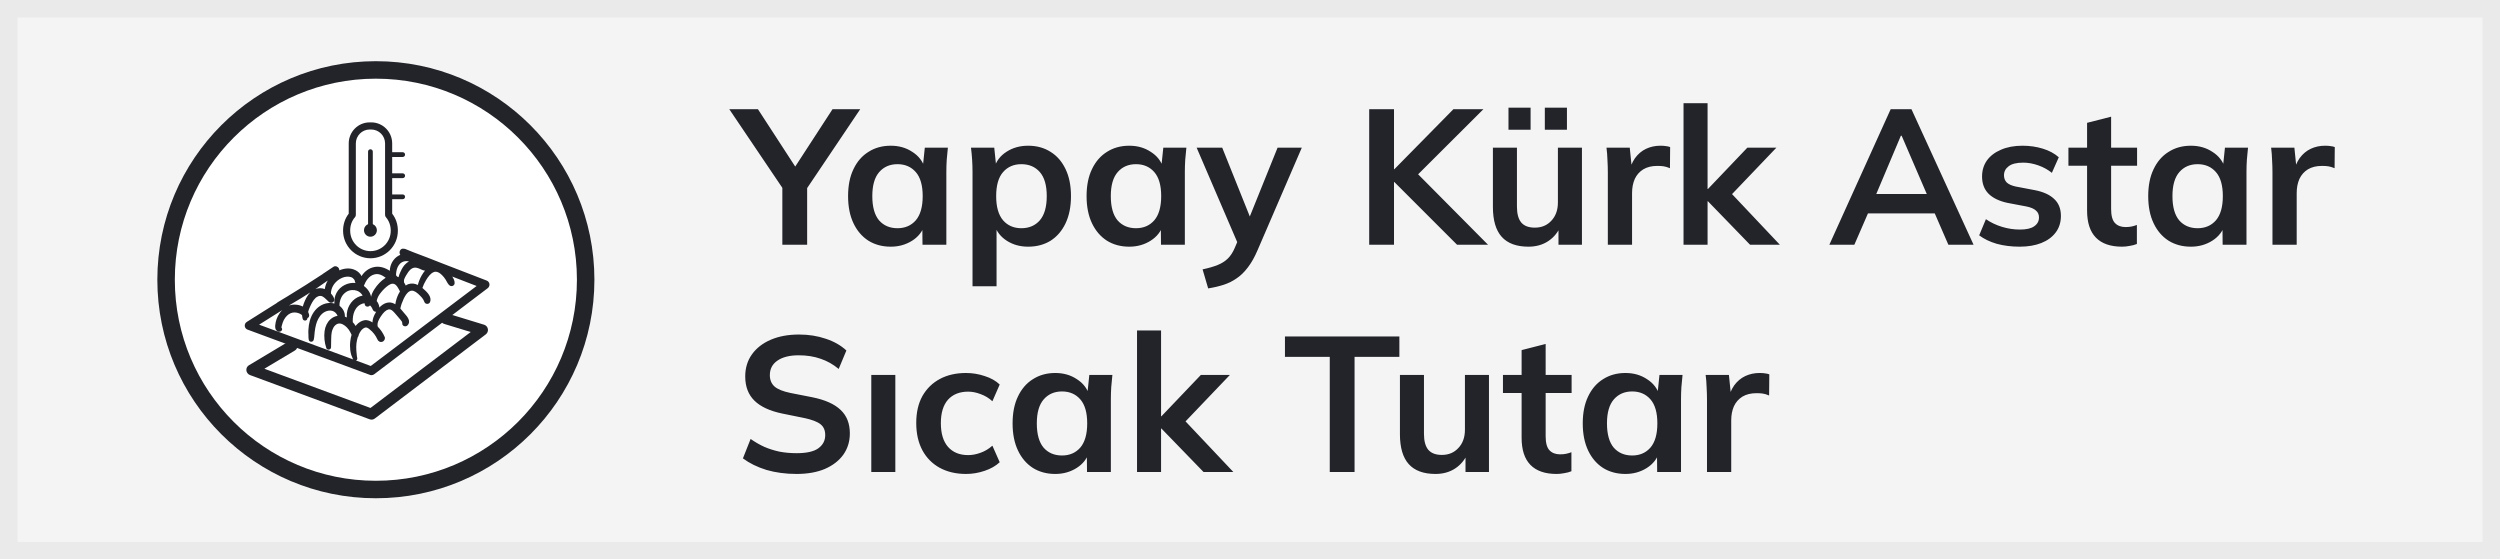 <svg width="143" height="32" viewBox="0 0 143 32" fill="none" xmlns="http://www.w3.org/2000/svg">
<rect x="0" y="0" width="143" height="32" fill="#808080" stroke="none"/>
<rect x="0.5" y="0.5" width="142" height="31" fill="#F4F4F5"/>
<rect x="0.5" y="0.5" width="142" height="31" stroke="#EAEAEA"/>
<circle cx="21.5" cy="16" r="12" fill="white" stroke="#22242A"/>
<g clip-path="url(#clip0_44_11530)">
<path d="M21.191 14.773C20.326 14.773 19.624 14.068 19.624 13.199C19.622 12.837 19.735 12.494 19.947 12.222V8.203C19.947 7.539 20.484 7 21.145 7H21.235C21.896 7 22.433 7.539 22.433 8.203V12.222C22.647 12.494 22.758 12.829 22.758 13.199C22.758 14.068 22.056 14.773 21.191 14.773ZM21.145 7.408C20.709 7.408 20.354 7.765 20.354 8.203V12.296C20.354 12.345 20.335 12.393 20.302 12.429C20.12 12.636 20.028 12.9 20.031 13.197C20.031 13.842 20.551 14.365 21.191 14.365C21.831 14.365 22.351 13.842 22.351 13.199C22.351 12.903 22.256 12.636 22.078 12.429C22.045 12.391 22.026 12.345 22.026 12.296V8.203C22.026 7.765 21.671 7.408 21.235 7.408H21.145Z" fill="#22242A"/>
<path d="M23.034 11.394H22.305C22.229 11.394 22.17 11.334 22.17 11.258C22.17 11.182 22.229 11.122 22.305 11.122H23.034C23.11 11.122 23.17 11.182 23.17 11.258C23.17 11.334 23.11 11.394 23.034 11.394Z" fill="#22242A"/>
<path d="M23.034 10.188H22.305C22.229 10.188 22.17 10.128 22.17 10.052C22.17 9.976 22.229 9.916 22.305 9.916H23.034C23.11 9.916 23.17 9.976 23.17 10.052C23.17 10.128 23.11 10.188 23.034 10.188Z" fill="#22242A"/>
<path d="M23.034 8.979H22.305C22.229 8.979 22.17 8.919 22.17 8.843C22.17 8.767 22.229 8.707 22.305 8.707H23.034C23.11 8.707 23.17 8.767 23.17 8.843C23.17 8.919 23.11 8.979 23.034 8.979Z" fill="#22242A"/>
<path d="M21.188 13.131C21.113 13.131 21.053 13.071 21.053 12.995V8.674C21.053 8.598 21.113 8.538 21.188 8.538C21.264 8.538 21.324 8.598 21.324 8.674V12.995C21.324 13.071 21.264 13.131 21.188 13.131Z" fill="#22242A"/>
<path d="M21.422 13.17C21.422 13.3 21.319 13.404 21.188 13.404C21.058 13.404 20.955 13.3 20.955 13.17C20.955 13.039 21.061 12.935 21.188 12.935C21.319 12.935 21.422 13.039 21.422 13.17Z" fill="#22242A"/>
<path d="M21.188 13.54C20.985 13.54 20.82 13.374 20.82 13.17C20.82 12.965 20.985 12.799 21.188 12.799C21.392 12.799 21.557 12.965 21.557 13.17C21.557 13.374 21.392 13.54 21.188 13.54ZM21.188 13.072C21.134 13.072 21.091 13.115 21.091 13.17C21.091 13.224 21.131 13.268 21.188 13.268C21.245 13.268 21.286 13.227 21.286 13.17C21.286 13.112 21.245 13.072 21.188 13.072Z" fill="#22242A"/>
<path d="M21.243 23.864C21.221 23.864 21.202 23.861 21.183 23.853L14.341 21.324C14.279 21.299 14.233 21.242 14.228 21.174C14.222 21.106 14.255 21.041 14.312 21.005L16.613 19.628C16.697 19.579 16.805 19.606 16.854 19.69C16.903 19.775 16.876 19.884 16.792 19.933L14.808 21.12L21.213 23.488L27.217 18.936L25.452 18.397C25.36 18.37 25.306 18.269 25.335 18.177C25.363 18.084 25.463 18.03 25.555 18.059L27.65 18.699C27.713 18.718 27.762 18.773 27.772 18.838C27.783 18.904 27.759 18.969 27.705 19.01L21.351 23.829C21.319 23.853 21.281 23.864 21.243 23.864Z" fill="#22242A"/>
<path d="M21.243 24C21.199 24 21.164 23.992 21.129 23.978L14.296 21.452C14.182 21.408 14.103 21.302 14.092 21.185C14.081 21.065 14.138 20.951 14.241 20.891L16.545 19.513C16.618 19.47 16.702 19.459 16.784 19.481C16.865 19.502 16.93 19.554 16.974 19.625C17.06 19.775 17.009 19.968 16.862 20.052L15.122 21.092L21.191 23.336L26.924 18.991L25.414 18.53C25.335 18.509 25.268 18.451 25.23 18.378C25.189 18.302 25.184 18.217 25.208 18.138C25.23 18.062 25.287 17.994 25.36 17.956C25.433 17.915 25.52 17.91 25.599 17.934L27.691 18.574C27.802 18.607 27.889 18.705 27.908 18.822C27.927 18.939 27.881 19.053 27.789 19.124L21.435 23.943C21.381 23.984 21.316 24.006 21.245 24.006L21.243 24ZM16.702 19.739C16.702 19.739 16.689 19.739 16.681 19.745L14.38 21.122C14.38 21.122 14.361 21.147 14.361 21.163C14.361 21.177 14.374 21.19 14.388 21.196L21.24 23.728C21.24 23.728 21.259 23.728 21.267 23.72L27.62 18.901C27.637 18.887 27.637 18.871 27.637 18.86C27.637 18.846 27.623 18.833 27.61 18.83L25.514 18.19C25.514 18.19 25.49 18.19 25.485 18.19C25.479 18.19 25.468 18.201 25.466 18.212C25.46 18.228 25.466 18.239 25.466 18.244C25.466 18.25 25.477 18.261 25.487 18.264L27.507 18.882L21.232 23.641L14.493 21.149L16.721 19.815C16.74 19.805 16.748 19.777 16.735 19.758C16.73 19.747 16.719 19.742 16.711 19.742C16.711 19.742 16.705 19.742 16.7 19.742L16.702 19.739Z" fill="#22242A"/>
<path d="M27.816 16.112L25.173 15.091C24.655 14.884 24.135 14.686 23.612 14.49C23.46 14.43 23.311 14.364 23.156 14.305C23.137 14.296 23.124 14.305 23.11 14.305C23.11 14.305 23.105 14.305 23.102 14.305C22.918 14.236 22.839 14.531 23.021 14.599C23.029 14.599 23.034 14.604 23.042 14.607C23.021 14.612 22.996 14.618 22.975 14.623C22.644 14.735 22.424 15.029 22.37 15.369C22.357 15.454 22.357 15.538 22.365 15.625C22.289 15.568 22.208 15.522 22.156 15.492C21.931 15.361 21.679 15.296 21.422 15.345C21.075 15.41 20.787 15.669 20.652 15.99C20.652 15.897 20.611 15.805 20.554 15.729C20.465 15.611 20.345 15.53 20.207 15.481C19.925 15.377 19.603 15.443 19.343 15.573C18.941 15.775 18.662 16.2 18.635 16.646C18.616 16.635 18.597 16.622 18.575 16.613C18.323 16.507 18.055 16.564 17.849 16.736C17.648 16.905 17.532 17.152 17.44 17.392C17.407 17.476 17.383 17.564 17.364 17.653C17.331 17.632 17.302 17.61 17.266 17.593C17.079 17.504 16.873 17.482 16.67 17.52C16.231 17.602 15.916 18.021 15.835 18.446C15.813 18.555 15.778 18.707 15.835 18.811C15.881 18.898 15.998 18.936 16.06 18.846C16.079 18.821 16.06 18.789 16.036 18.778C16.036 18.772 16.033 18.764 16.033 18.762C16.03 18.745 16.025 18.726 16.027 18.71C16.03 18.661 16.047 18.606 16.06 18.56C16.087 18.457 16.122 18.356 16.171 18.261C16.263 18.086 16.407 17.926 16.589 17.847C16.74 17.781 16.911 17.781 17.068 17.83C17.142 17.855 17.22 17.89 17.282 17.939C17.299 17.953 17.31 17.966 17.326 17.977C17.329 17.977 17.334 17.983 17.337 17.986C17.342 18.062 17.353 18.138 17.375 18.214C17.396 18.288 17.516 18.271 17.51 18.192C17.508 18.173 17.51 18.152 17.51 18.133C17.562 18.138 17.616 18.097 17.613 18.043C17.61 17.996 17.597 17.95 17.575 17.907C17.559 17.871 17.57 17.896 17.559 17.855C17.556 17.847 17.551 17.841 17.548 17.833C17.575 17.73 17.613 17.629 17.657 17.531C17.743 17.338 17.838 17.131 17.998 16.986C18.125 16.872 18.304 16.807 18.467 16.886C18.548 16.927 18.616 16.986 18.681 17.049C18.714 17.082 18.746 17.114 18.784 17.147C18.828 17.185 18.857 17.231 18.92 17.245C18.971 17.253 19.034 17.229 19.042 17.172C19.066 17.046 18.95 16.907 18.871 16.82C18.868 16.82 18.863 16.815 18.86 16.812C18.849 16.436 19.077 16.093 19.391 15.9C19.559 15.797 19.765 15.731 19.966 15.753C20.055 15.761 20.148 15.791 20.221 15.848C20.256 15.876 20.288 15.911 20.313 15.946C20.324 15.963 20.335 15.979 20.343 15.995C20.356 16.023 20.356 16.058 20.364 16.02C20.335 16.167 20.516 16.257 20.608 16.153C20.603 16.183 20.595 16.21 20.589 16.24C20.578 16.262 20.57 16.284 20.565 16.308C20.554 16.308 20.546 16.297 20.535 16.295C20.077 16.137 19.535 16.349 19.307 16.779C19.196 16.989 19.169 17.226 19.21 17.457C18.922 17.34 18.592 17.395 18.334 17.564C18.055 17.746 17.881 18.037 17.789 18.353C17.741 18.522 17.716 18.702 17.708 18.879C17.703 18.971 17.705 19.066 17.711 19.159C17.713 19.249 17.711 19.339 17.73 19.426C17.749 19.505 17.863 19.494 17.881 19.426C17.919 19.284 17.914 19.124 17.936 18.977C17.957 18.83 17.979 18.683 18.02 18.538C18.087 18.296 18.209 18.048 18.405 17.885C18.581 17.738 18.836 17.653 19.058 17.732C19.237 17.798 19.351 17.953 19.405 18.13C19.234 18.141 19.074 18.209 18.941 18.329C18.76 18.492 18.662 18.726 18.632 18.963C18.594 19.276 18.63 19.592 18.727 19.889C18.752 19.968 18.866 19.949 18.868 19.867C18.874 19.712 18.876 19.559 18.876 19.404C18.876 19.265 18.884 19.126 18.912 18.99C18.958 18.781 19.066 18.557 19.277 18.47C19.497 18.38 19.725 18.525 19.879 18.677C19.96 18.759 20.031 18.854 20.085 18.957C20.11 19.004 20.137 19.05 20.156 19.096C20.164 19.118 20.172 19.137 20.18 19.156C20.145 19.273 20.118 19.393 20.104 19.513C20.082 19.687 20.08 19.861 20.104 20.036C20.115 20.125 20.134 20.215 20.161 20.302C20.186 20.384 20.226 20.455 20.256 20.531C20.283 20.605 20.394 20.572 20.372 20.496C20.354 20.43 20.348 20.343 20.34 20.275C20.332 20.207 20.326 20.136 20.321 20.066C20.31 19.924 20.31 19.782 20.326 19.641C20.343 19.513 20.367 19.382 20.41 19.254C20.419 19.246 20.427 19.241 20.432 19.233C20.448 19.205 20.454 19.175 20.457 19.143C20.494 19.055 20.535 18.971 20.592 18.895C20.66 18.805 20.752 18.723 20.86 18.685C20.991 18.639 21.099 18.718 21.197 18.8C21.394 18.957 21.552 19.162 21.655 19.396C21.687 19.472 21.76 19.524 21.844 19.499C21.915 19.478 21.98 19.385 21.947 19.309C21.852 19.091 21.72 18.898 21.554 18.732C21.481 18.495 21.6 18.274 21.728 18.078C21.836 17.912 21.993 17.711 22.191 17.651C22.411 17.585 22.568 17.792 22.695 17.939C22.779 18.037 22.861 18.133 22.945 18.231C23.013 18.309 23.094 18.402 23.083 18.514C23.072 18.606 23.202 18.639 23.259 18.582C23.465 18.369 23.197 18.111 23.059 17.95C22.985 17.866 22.912 17.77 22.831 17.683C22.872 17.471 22.945 17.267 23.037 17.073C23.124 16.894 23.243 16.684 23.433 16.6C23.631 16.513 23.823 16.638 23.967 16.766C24.045 16.837 24.124 16.916 24.194 16.997C24.227 17.035 24.251 17.079 24.278 17.12C24.311 17.172 24.322 17.223 24.352 17.275C24.387 17.34 24.506 17.346 24.539 17.27C24.652 16.994 24.341 16.725 24.159 16.564C24.137 16.545 24.113 16.526 24.089 16.507C24.143 16.328 24.221 16.159 24.319 15.998C24.43 15.818 24.574 15.609 24.772 15.519C24.98 15.424 25.186 15.546 25.335 15.696C25.417 15.777 25.487 15.867 25.55 15.963C25.615 16.063 25.661 16.197 25.756 16.279C25.829 16.344 25.937 16.292 25.94 16.197C25.945 16.055 25.842 15.905 25.764 15.794C25.737 15.756 25.707 15.718 25.677 15.68L27.404 16.346L21.221 21.018L14.653 18.582L16.645 17.327C17.464 16.853 18.256 16.336 19.015 15.769C19.023 15.761 19.028 15.753 19.036 15.745C19.112 15.69 19.188 15.633 19.261 15.579C19.294 15.554 19.321 15.53 19.332 15.489C19.343 15.454 19.337 15.405 19.315 15.372C19.272 15.306 19.18 15.271 19.109 15.317C18.909 15.451 18.706 15.584 18.505 15.72C18.5 15.726 18.494 15.731 18.489 15.737C17.819 16.178 17.142 16.605 16.456 17.022H16.453L16.434 17.033C16.261 17.139 16.087 17.248 15.911 17.351C15.895 17.359 15.887 17.373 15.876 17.384L14.152 18.47C14.095 18.506 14.062 18.574 14.068 18.642C14.076 18.71 14.119 18.77 14.184 18.791L21.186 21.381C21.205 21.389 21.226 21.392 21.248 21.392C21.286 21.392 21.324 21.378 21.357 21.356L27.859 16.425C27.911 16.385 27.938 16.322 27.93 16.257C27.919 16.191 27.875 16.137 27.816 16.112ZM21.416 15.628C21.59 15.587 21.76 15.628 21.912 15.715C21.993 15.761 22.069 15.816 22.142 15.876C22.156 15.886 22.167 15.897 22.18 15.908C22.145 15.925 22.107 15.941 22.072 15.965C21.828 16.123 21.619 16.349 21.465 16.592C21.37 16.739 21.289 16.91 21.275 17.084C21.237 17.063 21.199 17.044 21.161 17.03C21.123 16.768 20.95 16.532 20.722 16.387C20.847 16.052 21.039 15.715 21.416 15.628ZM19.931 17.792C19.89 17.956 19.893 18.124 19.914 18.293C19.833 18.239 19.749 18.19 19.657 18.16C19.689 17.907 19.557 17.672 19.351 17.531C19.353 17.525 19.356 17.52 19.356 17.512C19.323 17.044 19.641 16.556 20.134 16.529C20.356 16.515 20.568 16.594 20.717 16.763C20.771 16.826 20.812 16.899 20.844 16.976H20.825C20.375 17.008 20.034 17.37 19.931 17.792ZM22.847 16.869C22.744 17.082 22.687 17.305 22.663 17.536C22.62 17.501 22.573 17.468 22.525 17.441C22.069 17.201 21.657 17.667 21.478 18.043C21.397 18.214 21.351 18.405 21.381 18.59C21.359 18.571 21.337 18.552 21.313 18.535C21.172 18.435 21.023 18.359 20.844 18.391C20.69 18.421 20.551 18.514 20.446 18.631C20.405 18.677 20.37 18.729 20.337 18.783C20.302 18.71 20.259 18.639 20.21 18.574C20.18 18.535 20.145 18.497 20.11 18.462C20.08 18.046 20.188 17.588 20.57 17.365C20.676 17.302 20.798 17.275 20.917 17.289C20.917 17.319 20.925 17.349 20.925 17.378C20.925 17.501 21.085 17.501 21.123 17.4C21.129 17.389 21.129 17.378 21.131 17.365C21.188 17.4 21.24 17.441 21.281 17.495C21.302 17.525 21.329 17.564 21.346 17.596C21.375 17.662 21.381 17.713 21.446 17.754C21.487 17.781 21.552 17.768 21.584 17.732C21.663 17.645 21.622 17.52 21.584 17.419C21.562 17.359 21.522 17.302 21.476 17.253C21.492 17.068 21.581 16.894 21.693 16.75C21.831 16.57 21.996 16.396 22.186 16.268C22.346 16.159 22.525 16.115 22.682 16.254C22.763 16.328 22.817 16.417 22.869 16.513C22.896 16.564 22.923 16.627 22.956 16.681C22.918 16.741 22.88 16.804 22.847 16.869ZM22.956 15.598C22.91 15.696 22.863 15.805 22.85 15.914C22.85 15.933 22.85 15.954 22.845 15.976C22.782 15.93 22.717 15.897 22.649 15.876C22.649 15.865 22.649 15.854 22.641 15.843C22.628 15.818 22.601 15.797 22.579 15.777C22.579 15.731 22.584 15.685 22.587 15.639C22.593 15.554 22.611 15.47 22.633 15.388C22.655 15.309 22.687 15.233 22.733 15.162C22.752 15.132 22.771 15.108 22.796 15.078C22.812 15.059 22.828 15.042 22.845 15.026C22.853 15.018 22.861 15.01 22.869 15.004C22.883 14.993 22.885 14.991 22.877 14.999C22.999 14.904 23.129 14.868 23.276 14.874C23.341 14.874 23.403 14.884 23.479 14.912C23.468 14.906 23.471 14.912 23.487 14.912C23.495 14.917 23.506 14.92 23.514 14.925C23.53 14.934 23.549 14.944 23.563 14.955C23.454 14.988 23.357 15.045 23.267 15.124C23.126 15.249 23.032 15.421 22.956 15.595V15.598ZM24.167 15.807C24.062 15.995 23.988 16.2 23.937 16.409C23.772 16.308 23.584 16.254 23.389 16.319C23.305 16.346 23.235 16.393 23.167 16.447C23.151 16.396 23.129 16.341 23.108 16.295C23.086 16.254 23.061 16.216 23.034 16.178C23.034 16.172 23.034 16.17 23.034 16.164C23.034 16.118 23.023 16.077 23.029 16.031C23.034 15.987 23.051 15.946 23.067 15.905C23.097 15.832 23.143 15.758 23.183 15.69C23.254 15.568 23.338 15.443 23.449 15.353C23.563 15.26 23.701 15.225 23.845 15.258C23.931 15.277 24.01 15.312 24.089 15.35C24.181 15.394 24.303 15.445 24.403 15.399C24.438 15.383 24.474 15.35 24.468 15.306C24.463 15.247 24.436 15.195 24.395 15.149C24.493 15.187 24.587 15.228 24.682 15.266C24.452 15.372 24.289 15.59 24.165 15.807H24.167Z" fill="#22242A"/>
<path d="M21.248 21.46C21.213 21.46 21.186 21.454 21.159 21.443L14.16 18.854C14.076 18.827 14.011 18.745 14 18.65C13.992 18.552 14.038 18.462 14.117 18.413L15.841 17.327C15.841 17.327 15.857 17.302 15.881 17.291C16.003 17.221 16.125 17.144 16.25 17.068L16.439 16.954C17.136 16.529 17.814 16.102 18.453 15.68L18.47 15.663C18.616 15.562 18.768 15.464 18.914 15.367L19.074 15.26C19.183 15.19 19.313 15.244 19.375 15.334C19.399 15.369 19.41 15.418 19.408 15.464C19.695 15.342 19.993 15.323 20.234 15.413C20.389 15.467 20.516 15.56 20.611 15.682C20.638 15.718 20.66 15.756 20.679 15.794C20.847 15.522 21.115 15.328 21.413 15.274C21.665 15.225 21.936 15.279 22.194 15.429C22.224 15.445 22.259 15.467 22.297 15.489C22.297 15.443 22.302 15.396 22.308 15.353C22.365 14.999 22.587 14.705 22.896 14.577C22.85 14.512 22.845 14.427 22.869 14.356C22.91 14.248 23.01 14.198 23.116 14.231H23.124C23.14 14.231 23.162 14.231 23.186 14.242C23.267 14.275 23.351 14.307 23.433 14.343C23.5 14.37 23.571 14.4 23.639 14.427C24.249 14.656 24.745 14.847 25.2 15.029L27.843 16.05C27.924 16.083 27.984 16.156 27.997 16.246C28.008 16.336 27.973 16.423 27.902 16.48L21.4 21.411C21.351 21.443 21.299 21.46 21.251 21.46H21.248ZM16.472 17.09L16.32 17.183C16.196 17.259 16.071 17.335 15.946 17.409L15.925 17.43L14.19 18.527C14.155 18.549 14.133 18.593 14.138 18.636C14.144 18.677 14.171 18.715 14.209 18.726L21.213 21.315C21.243 21.326 21.283 21.324 21.324 21.299L27.824 16.371C27.856 16.347 27.873 16.306 27.867 16.265C27.862 16.227 27.835 16.192 27.797 16.175L25.154 15.154C24.699 14.972 24.203 14.781 23.593 14.552C23.522 14.525 23.452 14.495 23.384 14.468C23.303 14.435 23.221 14.4 23.137 14.367C23.129 14.367 23.121 14.367 23.116 14.367L23.083 14.362C23.032 14.343 23.007 14.373 22.996 14.403C22.983 14.441 22.985 14.503 23.048 14.528L23.251 14.604L22.994 14.683C22.706 14.781 22.492 15.045 22.441 15.375C22.43 15.448 22.427 15.524 22.435 15.614L22.449 15.767L22.327 15.674C22.256 15.622 22.18 15.579 22.132 15.549C21.893 15.41 21.66 15.364 21.438 15.407C21.126 15.464 20.85 15.699 20.717 16.012L20.695 16.064L20.676 16.162C20.673 16.178 20.671 16.194 20.665 16.208C20.663 16.221 20.66 16.235 20.657 16.249L20.652 16.268C20.644 16.287 20.635 16.303 20.633 16.319L20.616 16.39L20.516 16.358C20.082 16.208 19.578 16.407 19.367 16.809C19.267 16.997 19.237 17.215 19.277 17.444L19.288 17.509V17.504C19.269 17.245 19.364 16.959 19.543 16.755C19.698 16.578 19.906 16.475 20.131 16.464C20.383 16.45 20.608 16.54 20.768 16.72C20.823 16.782 20.869 16.858 20.907 16.951L20.947 17.046H20.825C20.375 17.079 20.082 17.455 19.996 17.811C19.96 17.95 19.958 18.1 19.982 18.288L20.001 18.438L19.877 18.353C19.814 18.31 19.727 18.258 19.635 18.228L19.581 18.212L19.589 18.154C19.616 17.942 19.511 17.727 19.313 17.591L19.264 17.558V17.553L19.185 17.52C18.93 17.417 18.627 17.455 18.372 17.621C18.069 17.82 17.922 18.138 17.854 18.372C17.811 18.522 17.784 18.694 17.776 18.881C17.77 18.96 17.773 19.047 17.776 19.154V19.211C17.776 19.282 17.779 19.347 17.792 19.41L17.811 19.404C17.833 19.323 17.838 19.235 17.846 19.143C17.852 19.083 17.854 19.023 17.863 18.963C17.884 18.816 17.906 18.664 17.949 18.517C18.006 18.31 18.125 18.024 18.356 17.831C18.527 17.689 18.806 17.569 19.074 17.667C19.259 17.735 19.397 17.89 19.465 18.108L19.489 18.19L19.402 18.195C19.248 18.206 19.101 18.269 18.979 18.378C18.825 18.517 18.722 18.726 18.692 18.968C18.657 19.263 18.689 19.573 18.784 19.864C18.798 19.706 18.8 19.557 18.8 19.401C18.8 19.235 18.811 19.099 18.838 18.974C18.874 18.808 18.977 18.517 19.245 18.405C19.521 18.291 19.787 18.495 19.92 18.625C20.007 18.713 20.08 18.813 20.139 18.922L20.158 18.958C20.177 18.993 20.199 19.031 20.213 19.069C20.221 19.091 20.229 19.11 20.237 19.126L20.248 19.148L20.242 19.173C20.204 19.298 20.18 19.41 20.169 19.518C20.148 19.693 20.148 19.864 20.166 20.025C20.177 20.112 20.196 20.196 20.221 20.281C20.234 20.33 20.256 20.371 20.275 20.414C20.28 20.428 20.288 20.442 20.294 20.458C20.283 20.417 20.278 20.373 20.272 20.333L20.267 20.284C20.259 20.215 20.253 20.142 20.248 20.071C20.237 19.913 20.237 19.772 20.253 19.633C20.272 19.475 20.302 19.35 20.34 19.233L20.356 19.208L20.372 19.195C20.372 19.195 20.381 19.17 20.383 19.14L20.389 19.118C20.427 19.031 20.47 18.941 20.532 18.857C20.592 18.778 20.692 18.672 20.833 18.623C21.009 18.56 21.15 18.677 21.235 18.748C21.438 18.911 21.603 19.126 21.712 19.369C21.728 19.41 21.766 19.45 21.82 19.434C21.842 19.429 21.863 19.407 21.877 19.38C21.882 19.369 21.888 19.35 21.88 19.333C21.79 19.126 21.663 18.939 21.5 18.778L21.484 18.751C21.405 18.495 21.524 18.258 21.665 18.04C21.771 17.877 21.939 17.654 22.167 17.585C22.414 17.512 22.587 17.716 22.714 17.863L22.991 18.184C23.067 18.274 23.159 18.38 23.145 18.519C23.145 18.525 23.145 18.53 23.156 18.536C23.172 18.544 23.197 18.541 23.208 18.533C23.341 18.397 23.213 18.231 23.045 18.04L23.005 17.994C22.977 17.961 22.948 17.926 22.918 17.893C22.872 17.839 22.826 17.784 22.777 17.73L22.752 17.705L22.758 17.673C22.796 17.471 22.866 17.259 22.969 17.046C23.064 16.848 23.192 16.633 23.398 16.54C23.671 16.42 23.921 16.643 24.005 16.717C24.089 16.793 24.17 16.875 24.238 16.954C24.265 16.984 24.284 17.016 24.305 17.049L24.327 17.082C24.349 17.114 24.36 17.147 24.373 17.177C24.381 17.199 24.39 17.221 24.403 17.24C24.409 17.248 24.425 17.256 24.441 17.256C24.447 17.256 24.463 17.256 24.468 17.242C24.56 17.016 24.281 16.771 24.116 16.622C24.089 16.597 24.067 16.581 24.048 16.564L24.013 16.535L24.018 16.483C24.072 16.303 24.151 16.132 24.257 15.957C24.384 15.75 24.53 15.546 24.739 15.451C24.94 15.358 25.165 15.426 25.379 15.642C25.46 15.723 25.533 15.813 25.601 15.919C25.623 15.955 25.645 15.99 25.663 16.028C25.701 16.099 25.739 16.172 25.794 16.219C25.813 16.235 25.829 16.232 25.84 16.23C25.845 16.23 25.864 16.216 25.867 16.189C25.872 16.066 25.769 15.922 25.704 15.827C25.68 15.791 25.65 15.753 25.62 15.718L25.468 15.524L25.696 15.611L27.537 16.322L21.226 21.089L21.191 21.076L14.502 18.598L16.61 17.27C17.442 16.788 18.239 16.265 18.974 15.715C18.977 15.71 18.982 15.704 18.987 15.696C19.058 15.644 19.12 15.598 19.183 15.552L19.221 15.524C19.25 15.503 19.261 15.489 19.267 15.473C19.272 15.454 19.267 15.426 19.259 15.41C19.234 15.375 19.183 15.35 19.145 15.375L18.985 15.481C18.836 15.579 18.689 15.677 18.54 15.778L18.524 15.794C17.879 16.219 17.193 16.652 16.488 17.079L16.469 17.09H16.472ZM20.364 20.621L21.207 20.934L27.263 16.358L25.867 15.819C25.937 15.922 26.011 16.058 26.005 16.192C26.005 16.262 25.962 16.325 25.897 16.352C25.832 16.379 25.761 16.368 25.707 16.319C25.634 16.257 25.588 16.172 25.544 16.091C25.525 16.055 25.509 16.023 25.487 15.99C25.425 15.892 25.357 15.81 25.281 15.734C25.162 15.614 24.978 15.486 24.793 15.571C24.62 15.65 24.487 15.835 24.371 16.023C24.281 16.172 24.211 16.319 24.162 16.472C24.175 16.483 24.186 16.494 24.197 16.502C24.4 16.681 24.726 16.967 24.596 17.283C24.571 17.34 24.517 17.378 24.449 17.381C24.379 17.387 24.316 17.351 24.287 17.297C24.273 17.272 24.262 17.245 24.251 17.218C24.241 17.193 24.232 17.169 24.216 17.144L24.194 17.109C24.178 17.082 24.159 17.055 24.137 17.03C24.072 16.954 23.997 16.878 23.915 16.804C23.734 16.641 23.584 16.592 23.454 16.649C23.286 16.722 23.178 16.913 23.091 17.09C23.002 17.28 22.934 17.468 22.899 17.648C22.942 17.694 22.98 17.743 23.021 17.792C23.048 17.825 23.078 17.86 23.105 17.893L23.145 17.939C23.292 18.103 23.536 18.38 23.303 18.617C23.251 18.669 23.164 18.68 23.097 18.647C23.037 18.617 23.002 18.557 23.01 18.495C23.018 18.416 22.953 18.34 22.891 18.269L22.611 17.942C22.498 17.809 22.367 17.659 22.205 17.705C22.067 17.746 21.928 17.877 21.779 18.105C21.668 18.277 21.554 18.479 21.608 18.685C21.777 18.857 21.909 19.053 22.004 19.271C22.026 19.32 22.023 19.374 21.999 19.426C21.972 19.486 21.918 19.535 21.858 19.554C21.747 19.587 21.636 19.527 21.587 19.412C21.489 19.189 21.337 18.993 21.148 18.843C21.042 18.753 20.963 18.71 20.877 18.74C20.793 18.77 20.709 18.835 20.641 18.928C20.589 18.996 20.551 19.075 20.519 19.151C20.516 19.184 20.508 19.222 20.486 19.26C20.478 19.271 20.473 19.279 20.465 19.284C20.432 19.388 20.408 19.502 20.389 19.641C20.375 19.769 20.372 19.905 20.383 20.052C20.389 20.123 20.394 20.191 20.402 20.259L20.408 20.311C20.413 20.365 20.419 20.425 20.432 20.469C20.451 20.534 20.421 20.597 20.362 20.621H20.364ZM14.808 18.566L20.196 20.558C20.196 20.558 20.194 20.55 20.191 20.545C20.18 20.518 20.166 20.491 20.156 20.463C20.134 20.414 20.112 20.365 20.096 20.314C20.069 20.224 20.047 20.131 20.036 20.036C20.015 19.864 20.015 19.682 20.039 19.497C20.05 19.388 20.074 19.276 20.11 19.154C20.104 19.14 20.099 19.126 20.093 19.113C20.08 19.083 20.064 19.05 20.044 19.017L20.026 18.982C19.974 18.887 19.909 18.794 19.83 18.718C19.722 18.612 19.508 18.443 19.302 18.525C19.09 18.612 19.006 18.857 18.977 18.996C18.955 19.11 18.944 19.238 18.944 19.396C18.944 19.554 18.944 19.706 18.936 19.861C18.936 19.932 18.882 19.989 18.814 19.998C18.746 20.009 18.684 19.968 18.662 19.9C18.559 19.589 18.527 19.26 18.565 18.947C18.6 18.672 18.716 18.432 18.895 18.269C19.015 18.16 19.158 18.089 19.31 18.065C19.25 17.928 19.155 17.833 19.034 17.79C18.855 17.727 18.624 17.782 18.445 17.931C18.242 18.103 18.134 18.361 18.082 18.552C18.041 18.694 18.02 18.841 18.001 18.982C17.993 19.037 17.99 19.094 17.985 19.151C17.976 19.246 17.971 19.344 17.944 19.439C17.928 19.502 17.868 19.548 17.797 19.548C17.73 19.548 17.678 19.505 17.662 19.442C17.646 19.366 17.643 19.29 17.643 19.216V19.162C17.635 19.05 17.635 18.958 17.64 18.876C17.648 18.68 17.678 18.497 17.724 18.337C17.83 17.969 18.031 17.683 18.296 17.509C18.554 17.34 18.855 17.289 19.128 17.362C19.109 17.144 19.15 16.935 19.248 16.752C19.456 16.36 19.904 16.14 20.337 16.186C20.31 16.151 20.297 16.11 20.294 16.066L20.288 16.047C20.288 16.047 20.286 16.036 20.283 16.031C20.275 16.017 20.267 16.004 20.259 15.99C20.237 15.96 20.21 15.93 20.183 15.908C20.126 15.862 20.047 15.835 19.963 15.827C19.793 15.808 19.603 15.857 19.429 15.963C19.12 16.153 18.93 16.466 18.93 16.79C19.012 16.88 19.142 17.035 19.112 17.191C19.107 17.226 19.085 17.261 19.052 17.286C19.015 17.313 18.963 17.327 18.912 17.319C18.841 17.302 18.803 17.264 18.771 17.232C18.762 17.223 18.752 17.212 18.744 17.204C18.706 17.172 18.673 17.139 18.64 17.106C18.57 17.038 18.51 16.989 18.443 16.954C18.266 16.869 18.096 17 18.05 17.044C17.898 17.183 17.806 17.384 17.724 17.566C17.681 17.662 17.648 17.752 17.627 17.833C17.627 17.833 17.627 17.839 17.629 17.841C17.635 17.866 17.638 17.874 17.638 17.877C17.667 17.937 17.684 17.991 17.686 18.046C17.686 18.089 17.67 18.133 17.638 18.163C17.621 18.179 17.602 18.19 17.583 18.198C17.583 18.269 17.54 18.323 17.472 18.334C17.399 18.348 17.334 18.307 17.315 18.242C17.296 18.176 17.285 18.105 17.277 18.029C17.272 18.024 17.264 18.018 17.258 18.013L17.244 17.999C17.198 17.964 17.131 17.928 17.052 17.904C16.903 17.858 16.748 17.863 16.621 17.918C16.469 17.983 16.334 18.119 16.236 18.302C16.193 18.383 16.16 18.479 16.131 18.587C16.117 18.634 16.103 18.683 16.101 18.724C16.101 18.732 16.101 18.742 16.101 18.748C16.117 18.767 16.131 18.786 16.136 18.808C16.144 18.841 16.136 18.873 16.117 18.898C16.082 18.95 16.022 18.979 15.96 18.974C15.887 18.968 15.816 18.922 15.778 18.851C15.713 18.732 15.746 18.574 15.767 18.459V18.44C15.816 18.201 15.944 17.934 16.144 17.738L14.808 18.579V18.566ZM16.86 17.564C16.803 17.564 16.743 17.569 16.683 17.58C16.247 17.662 15.973 18.089 15.903 18.451V18.47C15.881 18.566 15.854 18.694 15.895 18.77C15.911 18.8 15.938 18.819 15.965 18.822C15.973 18.822 15.981 18.822 15.987 18.816L15.96 18.805L15.968 18.77C15.962 18.74 15.957 18.715 15.96 18.691C15.96 18.642 15.979 18.585 15.992 18.536C16.025 18.416 16.063 18.315 16.109 18.223C16.22 18.013 16.38 17.855 16.559 17.776C16.719 17.708 16.906 17.7 17.085 17.757C17.18 17.79 17.261 17.831 17.32 17.877C17.331 17.885 17.337 17.89 17.342 17.898C17.348 17.904 17.353 17.909 17.358 17.912L17.396 17.945V17.972C17.404 18.054 17.415 18.122 17.434 18.187C17.434 18.176 17.434 18.157 17.434 18.141V18.065L17.51 18.056C17.51 18.056 17.526 18.056 17.532 18.048C17.535 18.002 17.524 17.967 17.508 17.928C17.497 17.904 17.494 17.896 17.491 17.882C17.491 17.882 17.491 17.874 17.486 17.863C17.486 17.863 17.48 17.858 17.475 17.847L17.47 17.828L17.475 17.809C17.499 17.711 17.537 17.61 17.586 17.496C17.667 17.313 17.77 17.084 17.944 16.929C18.112 16.779 18.321 16.736 18.489 16.818C18.581 16.864 18.654 16.929 18.719 16.995C18.752 17.027 18.784 17.06 18.819 17.09C18.833 17.101 18.844 17.112 18.855 17.123C18.882 17.15 18.901 17.166 18.925 17.172C18.936 17.172 18.952 17.172 18.96 17.163C18.985 17.052 18.86 16.913 18.811 16.858L18.792 16.839L18.784 16.807C18.773 16.428 18.99 16.055 19.348 15.835C19.546 15.712 19.765 15.658 19.966 15.677C20.074 15.688 20.177 15.726 20.256 15.786C20.294 15.816 20.332 15.857 20.362 15.9C20.375 15.919 20.386 15.938 20.397 15.957C20.402 15.971 20.408 15.985 20.41 15.995L20.367 16.015L20.421 16.025C20.41 16.08 20.451 16.107 20.465 16.113C20.489 16.123 20.524 16.129 20.549 16.099L20.576 16.069V15.979C20.576 15.908 20.546 15.832 20.492 15.759C20.413 15.655 20.308 15.582 20.177 15.535C19.944 15.451 19.649 15.481 19.364 15.625C18.982 15.816 18.719 16.216 18.695 16.641L18.689 16.75L18.578 16.684C18.578 16.684 18.556 16.671 18.546 16.668C18.326 16.575 18.079 16.619 17.887 16.779C17.695 16.94 17.583 17.188 17.497 17.409C17.467 17.485 17.442 17.566 17.423 17.659L17.402 17.757L17.302 17.689C17.277 17.673 17.255 17.656 17.231 17.645C17.114 17.588 16.984 17.561 16.852 17.561L16.86 17.564ZM19.73 18.111C19.768 18.125 19.803 18.144 19.836 18.16C19.828 18.016 19.836 17.89 19.866 17.771C19.977 17.313 20.324 16.978 20.741 16.91C20.72 16.869 20.692 16.831 20.665 16.801C20.535 16.652 20.348 16.578 20.137 16.592C19.895 16.605 19.735 16.733 19.643 16.837C19.489 17.011 19.408 17.256 19.421 17.493C19.624 17.648 19.738 17.874 19.727 18.108L19.73 18.111ZM16.86 17.425C17.011 17.425 17.16 17.457 17.296 17.523C17.304 17.526 17.312 17.531 17.32 17.534C17.337 17.471 17.356 17.414 17.377 17.357C17.459 17.144 17.567 16.905 17.746 16.728C17.399 16.954 17.041 17.172 16.681 17.381L16.529 17.477C16.572 17.463 16.616 17.449 16.659 17.441C16.727 17.427 16.795 17.422 16.86 17.422V17.425ZM18.746 16.047C18.516 16.213 18.283 16.374 18.044 16.535C18.218 16.469 18.405 16.466 18.578 16.535C18.602 16.363 18.659 16.2 18.746 16.05V16.047ZM20.332 18.922L20.278 18.808C20.245 18.74 20.204 18.674 20.158 18.609C20.131 18.574 20.099 18.538 20.064 18.506L20.044 18.487V18.462C20.004 17.931 20.186 17.506 20.538 17.302C20.657 17.232 20.793 17.201 20.925 17.218L20.98 17.223L20.988 17.308C20.988 17.329 20.993 17.354 20.993 17.376C20.993 17.398 21.001 17.4 21.009 17.403C21.026 17.403 21.05 17.398 21.058 17.376L21.083 17.256L21.164 17.308C21.237 17.354 21.291 17.4 21.332 17.455C21.356 17.487 21.386 17.531 21.402 17.566C21.411 17.585 21.416 17.599 21.422 17.615C21.438 17.659 21.446 17.678 21.476 17.697C21.487 17.705 21.516 17.7 21.527 17.686C21.573 17.634 21.557 17.555 21.514 17.444C21.497 17.398 21.465 17.349 21.419 17.3L21.397 17.278V17.248C21.416 17.071 21.495 16.886 21.63 16.709C21.793 16.496 21.964 16.33 22.14 16.213C22.414 16.025 22.606 16.107 22.717 16.205C22.812 16.29 22.872 16.393 22.918 16.483C22.929 16.502 22.939 16.524 22.95 16.545C22.966 16.581 22.985 16.616 23.005 16.649L23.026 16.684L23.005 16.72C22.969 16.777 22.931 16.839 22.899 16.902C22.804 17.095 22.747 17.308 22.723 17.545L22.709 17.67L22.611 17.591C22.568 17.555 22.525 17.526 22.484 17.501C22.365 17.438 22.237 17.427 22.113 17.468C21.855 17.555 21.644 17.836 21.533 18.073C21.449 18.253 21.416 18.427 21.441 18.579L21.47 18.764L21.329 18.642C21.308 18.623 21.289 18.606 21.267 18.593C21.145 18.506 21.009 18.429 20.847 18.459C20.72 18.484 20.592 18.563 20.486 18.677C20.454 18.715 20.421 18.762 20.386 18.819L20.321 18.928L20.332 18.922ZM20.177 18.427C20.207 18.459 20.24 18.492 20.264 18.527C20.294 18.566 20.321 18.606 20.343 18.647C20.359 18.623 20.378 18.601 20.394 18.582C20.519 18.443 20.673 18.351 20.831 18.32C21.02 18.285 21.175 18.359 21.305 18.443C21.31 18.304 21.348 18.157 21.419 18.01C21.446 17.953 21.478 17.893 21.516 17.833C21.478 17.836 21.441 17.831 21.408 17.809C21.34 17.765 21.319 17.711 21.299 17.662C21.294 17.648 21.289 17.637 21.283 17.624C21.27 17.596 21.245 17.561 21.226 17.534C21.21 17.512 21.188 17.487 21.164 17.468C21.126 17.52 21.056 17.55 20.988 17.536C20.909 17.523 20.86 17.46 20.86 17.376C20.86 17.368 20.86 17.36 20.86 17.351C20.774 17.351 20.687 17.376 20.608 17.422C20.188 17.667 20.166 18.193 20.18 18.432L20.177 18.427ZM21.549 17.223C21.598 17.278 21.63 17.335 21.649 17.389C21.668 17.441 21.698 17.515 21.698 17.594C21.806 17.477 21.936 17.381 22.08 17.332C22.243 17.278 22.403 17.291 22.557 17.373C22.576 17.384 22.593 17.395 22.611 17.406C22.644 17.199 22.701 17.008 22.788 16.831C22.815 16.774 22.847 16.72 22.877 16.671C22.863 16.646 22.85 16.619 22.839 16.594C22.828 16.575 22.82 16.554 22.809 16.537C22.755 16.439 22.706 16.36 22.636 16.298C22.522 16.2 22.387 16.205 22.224 16.317C22.061 16.428 21.899 16.584 21.747 16.785C21.668 16.888 21.571 17.046 21.546 17.223H21.549ZM21.337 17.191L21.245 17.139C21.21 17.12 21.177 17.101 21.142 17.09L21.104 17.076L21.099 17.035C21.066 16.804 20.912 16.581 20.69 16.439L20.644 16.409L20.663 16.358C20.774 16.061 20.969 15.655 21.405 15.554C21.581 15.514 21.763 15.543 21.95 15.647C22.029 15.691 22.107 15.745 22.191 15.813L22.313 15.914L22.213 15.96C22.175 15.979 22.142 15.993 22.115 16.012C21.89 16.159 21.687 16.366 21.527 16.619C21.419 16.788 21.359 16.943 21.348 17.079L21.34 17.185L21.337 17.191ZM20.809 16.355C21.026 16.51 21.18 16.736 21.226 16.976C21.253 16.842 21.316 16.698 21.413 16.548C21.584 16.281 21.801 16.058 22.04 15.903C22.048 15.897 22.053 15.892 22.061 15.889C21.999 15.843 21.942 15.802 21.882 15.77C21.728 15.682 21.576 15.655 21.435 15.691C21.085 15.772 20.912 16.096 20.809 16.358V16.355ZM23.137 16.556L23.108 16.461C23.091 16.412 23.072 16.36 23.05 16.317C23.032 16.281 23.01 16.246 22.983 16.21L22.969 16.192L22.975 16.142C22.975 16.142 22.972 16.126 22.969 16.11C22.969 16.083 22.964 16.05 22.969 16.015C22.975 15.963 22.994 15.916 23.01 15.873C23.04 15.802 23.078 15.737 23.116 15.671L23.132 15.647C23.197 15.535 23.286 15.394 23.414 15.29C23.544 15.184 23.706 15.146 23.866 15.181C23.964 15.203 24.051 15.244 24.124 15.279C24.211 15.32 24.308 15.361 24.381 15.328C24.398 15.32 24.406 15.309 24.409 15.307C24.406 15.263 24.387 15.225 24.352 15.184L24.167 14.974L24.427 15.075C24.484 15.097 24.541 15.121 24.596 15.143L24.861 15.249L24.718 15.315C24.539 15.396 24.384 15.56 24.23 15.829C24.135 15.998 24.062 16.192 24.007 16.415L23.986 16.505L23.907 16.456C23.731 16.347 23.568 16.319 23.416 16.371C23.351 16.393 23.289 16.428 23.216 16.488L23.14 16.551L23.137 16.556ZM23.11 16.153C23.132 16.186 23.154 16.221 23.172 16.257C23.183 16.281 23.194 16.306 23.205 16.333C23.251 16.3 23.308 16.27 23.373 16.249C23.538 16.194 23.717 16.21 23.899 16.3C23.953 16.102 24.024 15.925 24.113 15.767C24.178 15.655 24.243 15.557 24.311 15.478C24.216 15.475 24.127 15.432 24.07 15.405C24.002 15.372 23.923 15.334 23.839 15.318C23.717 15.29 23.601 15.318 23.5 15.399C23.392 15.489 23.311 15.617 23.251 15.718L23.235 15.745C23.2 15.805 23.162 15.865 23.14 15.925C23.124 15.963 23.11 15.998 23.108 16.034C23.108 16.053 23.108 16.074 23.108 16.099C23.108 16.118 23.11 16.137 23.11 16.156V16.153ZM22.904 16.093L22.812 16.025C22.758 15.985 22.701 15.955 22.636 15.935L22.601 15.925L22.59 15.87C22.579 15.857 22.565 15.843 22.552 15.832L22.53 15.813L22.519 15.775C22.519 15.742 22.519 15.71 22.525 15.677V15.631C22.535 15.533 22.557 15.437 22.576 15.367C22.601 15.277 22.639 15.195 22.685 15.121C22.704 15.089 22.725 15.064 22.752 15.032C22.769 15.013 22.785 14.996 22.801 14.98C22.817 14.964 22.828 14.953 22.839 14.944L22.847 14.939C22.975 14.841 23.124 14.797 23.286 14.803C23.338 14.803 23.398 14.811 23.468 14.83L23.473 14.825L23.56 14.868C23.56 14.868 23.593 14.885 23.614 14.901L23.717 14.983L23.593 15.021C23.495 15.051 23.406 15.1 23.322 15.176C23.21 15.277 23.118 15.413 23.026 15.622C22.98 15.718 22.939 15.821 22.926 15.919C22.926 15.93 22.926 15.938 22.926 15.949C22.926 15.96 22.926 15.971 22.923 15.982L22.91 16.099L22.904 16.093ZM22.59 15.873C22.59 15.873 22.59 15.876 22.593 15.878C22.593 15.878 22.593 15.876 22.59 15.873ZM22.714 15.819C22.741 15.829 22.769 15.84 22.796 15.857C22.815 15.756 22.858 15.658 22.899 15.565C22.999 15.337 23.099 15.184 23.227 15.072C23.281 15.026 23.338 14.985 23.395 14.953C23.351 14.942 23.311 14.939 23.276 14.936C23.137 14.931 23.026 14.966 22.92 15.048L22.91 15.056C22.904 15.059 22.901 15.064 22.896 15.07C22.877 15.089 22.863 15.102 22.85 15.119C22.828 15.146 22.809 15.168 22.793 15.195C22.752 15.258 22.723 15.326 22.701 15.402C22.685 15.467 22.663 15.554 22.657 15.639V15.685C22.652 15.704 22.652 15.723 22.649 15.742C22.671 15.761 22.69 15.78 22.704 15.805C22.706 15.81 22.709 15.813 22.712 15.819H22.714Z" fill="#22242A"/>
</g>
<path d="M44.75 14V10.337L45.047 11.184L41.714 6.245H43.353L45.641 9.765H45.333L47.621 6.245H49.205L45.883 11.184L46.169 10.337V14H44.75ZM50.952 14.11C50.468 14.11 50.042 13.996 49.676 13.769C49.309 13.534 49.023 13.201 48.818 12.768C48.612 12.335 48.51 11.818 48.51 11.217C48.51 10.616 48.612 10.102 48.818 9.677C49.023 9.244 49.309 8.914 49.676 8.687C50.042 8.452 50.468 8.335 50.952 8.335C51.421 8.335 51.832 8.452 52.184 8.687C52.543 8.914 52.781 9.222 52.899 9.611H52.778L52.899 8.445H54.219C54.197 8.672 54.175 8.903 54.153 9.138C54.138 9.373 54.131 9.604 54.131 9.831V14H52.767L52.756 12.856H52.888C52.77 13.237 52.532 13.542 52.173 13.769C51.813 13.996 51.406 14.11 50.952 14.11ZM51.337 13.054C51.769 13.054 52.118 12.904 52.382 12.603C52.646 12.295 52.778 11.833 52.778 11.217C52.778 10.601 52.646 10.143 52.382 9.842C52.118 9.541 51.769 9.391 51.337 9.391C50.904 9.391 50.556 9.541 50.292 9.842C50.028 10.143 49.896 10.601 49.896 11.217C49.896 11.833 50.024 12.295 50.281 12.603C50.545 12.904 50.897 13.054 51.337 13.054ZM55.628 16.376V9.831C55.628 9.604 55.62 9.373 55.606 9.138C55.591 8.903 55.569 8.672 55.54 8.445H56.871L56.992 9.611H56.871C56.981 9.222 57.212 8.914 57.564 8.687C57.923 8.452 58.337 8.335 58.807 8.335C59.298 8.335 59.727 8.452 60.094 8.687C60.461 8.914 60.747 9.244 60.952 9.677C61.157 10.102 61.26 10.616 61.26 11.217C61.26 11.818 61.157 12.335 60.952 12.768C60.747 13.201 60.461 13.534 60.094 13.769C59.727 13.996 59.298 14.11 58.807 14.11C58.345 14.11 57.938 13.996 57.586 13.769C57.234 13.542 56.999 13.237 56.882 12.856H57.003V16.376H55.628ZM58.422 13.054C58.862 13.054 59.214 12.904 59.478 12.603C59.742 12.295 59.874 11.833 59.874 11.217C59.874 10.601 59.742 10.143 59.478 9.842C59.214 9.541 58.862 9.391 58.422 9.391C57.989 9.391 57.641 9.541 57.377 9.842C57.113 10.143 56.981 10.601 56.981 11.217C56.981 11.833 57.113 12.295 57.377 12.603C57.641 12.904 57.989 13.054 58.422 13.054ZM64.594 14.11C64.11 14.11 63.685 13.996 63.318 13.769C62.952 13.534 62.666 13.201 62.46 12.768C62.255 12.335 62.152 11.818 62.152 11.217C62.152 10.616 62.255 10.102 62.46 9.677C62.666 9.244 62.952 8.914 63.318 8.687C63.685 8.452 64.11 8.335 64.594 8.335C65.064 8.335 65.474 8.452 65.826 8.687C66.186 8.914 66.424 9.222 66.541 9.611H66.42L66.541 8.445H67.861C67.839 8.672 67.817 8.903 67.795 9.138C67.781 9.373 67.773 9.604 67.773 9.831V14H66.409L66.398 12.856H66.53C66.413 13.237 66.174 13.542 65.815 13.769C65.456 13.996 65.049 14.11 64.594 14.11ZM64.979 13.054C65.412 13.054 65.76 12.904 66.024 12.603C66.288 12.295 66.42 11.833 66.42 11.217C66.42 10.601 66.288 10.143 66.024 9.842C65.76 9.541 65.412 9.391 64.979 9.391C64.546 9.391 64.198 9.541 63.934 9.842C63.67 10.143 63.538 10.601 63.538 11.217C63.538 11.833 63.666 12.295 63.923 12.603C64.187 12.904 64.539 13.054 64.979 13.054ZM69.107 16.497L68.788 15.408C69.132 15.335 69.422 15.25 69.657 15.155C69.891 15.06 70.086 14.935 70.24 14.781C70.394 14.627 70.522 14.429 70.625 14.187L70.9 13.538L70.867 14.077L68.447 8.445H69.91L71.648 12.779H71.329L73.078 8.445H74.464L71.934 14.308C71.765 14.704 71.582 15.03 71.384 15.287C71.186 15.551 70.973 15.76 70.746 15.914C70.518 16.075 70.269 16.2 69.998 16.288C69.726 16.376 69.429 16.446 69.107 16.497ZM78.318 14V6.245H79.737V9.677H79.759L83.136 6.245H84.852L80.804 10.282L80.815 9.666L85.116 14H83.345L79.759 10.414H79.737V14H78.318ZM87.429 14.11C86.747 14.11 86.237 13.923 85.9 13.549C85.562 13.175 85.394 12.603 85.394 11.833V8.445H86.769V11.822C86.769 12.233 86.853 12.537 87.022 12.735C87.19 12.926 87.447 13.021 87.792 13.021C88.18 13.021 88.496 12.889 88.738 12.625C88.987 12.361 89.112 12.013 89.112 11.58V8.445H90.487V14H89.145V12.867H89.299C89.137 13.263 88.892 13.571 88.562 13.791C88.239 14.004 87.861 14.11 87.429 14.11ZM88.364 7.422V6.157H89.629V7.422H88.364ZM86.285 7.422V6.157H87.55V7.422H86.285ZM91.968 14V9.864C91.968 9.629 91.961 9.391 91.946 9.149C91.939 8.907 91.921 8.672 91.891 8.445H93.222L93.376 9.963H93.156C93.23 9.596 93.351 9.292 93.519 9.05C93.695 8.808 93.908 8.628 94.157 8.511C94.407 8.394 94.678 8.335 94.971 8.335C95.103 8.335 95.21 8.342 95.29 8.357C95.371 8.364 95.452 8.383 95.532 8.412L95.521 9.622C95.382 9.563 95.261 9.527 95.158 9.512C95.063 9.497 94.942 9.49 94.795 9.49C94.48 9.49 94.212 9.556 93.992 9.688C93.78 9.82 93.618 10.003 93.508 10.238C93.406 10.473 93.354 10.74 93.354 11.041V14H91.968ZM96.298 14V5.904H97.673V10.81H97.695L99.95 8.445H101.611L98.806 11.382L98.817 10.832L101.809 14H100.104L97.695 11.514H97.673V14H96.298ZM104.638 14L108.147 6.245H109.335L112.888 14H111.447L110.501 11.822L111.073 12.207H106.42L107.014 11.822L106.068 14H104.638ZM108.73 7.763L107.179 11.437L106.893 11.096H110.589L110.358 11.437L108.774 7.763H108.73ZM115.53 14.11C115.053 14.11 114.613 14.055 114.21 13.945C113.814 13.828 113.48 13.666 113.209 13.461L113.594 12.537C113.872 12.728 114.18 12.874 114.518 12.977C114.855 13.08 115.196 13.131 115.541 13.131C115.907 13.131 116.179 13.069 116.355 12.944C116.538 12.819 116.63 12.651 116.63 12.438C116.63 12.269 116.571 12.137 116.454 12.042C116.344 11.939 116.164 11.862 115.915 11.811L114.815 11.602C114.345 11.499 113.986 11.323 113.737 11.074C113.495 10.825 113.374 10.498 113.374 10.095C113.374 9.75 113.465 9.446 113.649 9.182C113.839 8.918 114.107 8.713 114.452 8.566C114.804 8.412 115.214 8.335 115.684 8.335C116.094 8.335 116.479 8.39 116.839 8.5C117.205 8.61 117.513 8.775 117.763 8.995L117.367 9.886C117.139 9.703 116.879 9.56 116.586 9.457C116.292 9.354 116.006 9.303 115.728 9.303C115.346 9.303 115.068 9.373 114.892 9.512C114.716 9.644 114.628 9.816 114.628 10.029C114.628 10.19 114.679 10.326 114.782 10.436C114.892 10.539 115.06 10.616 115.288 10.667L116.388 10.876C116.879 10.971 117.249 11.14 117.499 11.382C117.755 11.617 117.884 11.939 117.884 12.35C117.884 12.717 117.785 13.032 117.587 13.296C117.389 13.56 117.114 13.762 116.762 13.901C116.41 14.04 115.999 14.11 115.53 14.11ZM121.383 14.11C120.723 14.11 120.224 13.938 119.887 13.593C119.549 13.248 119.381 12.731 119.381 12.042V9.479H118.314V8.445H119.381V7.026L120.756 6.674V8.445H122.241V9.479H120.756V11.954C120.756 12.335 120.829 12.603 120.976 12.757C121.122 12.911 121.324 12.988 121.581 12.988C121.72 12.988 121.837 12.977 121.933 12.955C122.035 12.933 122.134 12.904 122.23 12.867V13.956C122.105 14.007 121.966 14.044 121.812 14.066C121.665 14.095 121.522 14.11 121.383 14.11ZM125.32 14.11C124.836 14.11 124.41 13.996 124.044 13.769C123.677 13.534 123.391 13.201 123.186 12.768C122.98 12.335 122.878 11.818 122.878 11.217C122.878 10.616 122.98 10.102 123.186 9.677C123.391 9.244 123.677 8.914 124.044 8.687C124.41 8.452 124.836 8.335 125.32 8.335C125.789 8.335 126.2 8.452 126.552 8.687C126.911 8.914 127.149 9.222 127.267 9.611H127.146L127.267 8.445H128.587C128.565 8.672 128.543 8.903 128.521 9.138C128.506 9.373 128.499 9.604 128.499 9.831V14H127.135L127.124 12.856H127.256C127.138 13.237 126.9 13.542 126.541 13.769C126.181 13.996 125.774 14.11 125.32 14.11ZM125.705 13.054C126.137 13.054 126.486 12.904 126.75 12.603C127.014 12.295 127.146 11.833 127.146 11.217C127.146 10.601 127.014 10.143 126.75 9.842C126.486 9.541 126.137 9.391 125.705 9.391C125.272 9.391 124.924 9.541 124.66 9.842C124.396 10.143 124.264 10.601 124.264 11.217C124.264 11.833 124.392 12.295 124.649 12.603C124.913 12.904 125.265 13.054 125.705 13.054ZM129.985 14V9.864C129.985 9.629 129.978 9.391 129.963 9.149C129.956 8.907 129.937 8.672 129.908 8.445H131.239L131.393 9.963H131.173C131.246 9.596 131.367 9.292 131.536 9.05C131.712 8.808 131.925 8.628 132.174 8.511C132.423 8.394 132.695 8.335 132.988 8.335C133.12 8.335 133.226 8.342 133.307 8.357C133.388 8.364 133.468 8.383 133.549 8.412L133.538 9.622C133.399 9.563 133.278 9.527 133.175 9.512C133.08 9.497 132.959 9.49 132.812 9.49C132.497 9.49 132.229 9.556 132.009 9.688C131.796 9.82 131.635 10.003 131.525 10.238C131.422 10.473 131.371 10.74 131.371 11.041V14H129.985ZM45.564 27.11C44.941 27.11 44.365 27.033 43.837 26.879C43.316 26.718 42.869 26.498 42.495 26.219L42.935 25.108C43.184 25.284 43.445 25.434 43.716 25.559C43.987 25.676 44.277 25.768 44.585 25.834C44.893 25.893 45.219 25.922 45.564 25.922C46.143 25.922 46.561 25.827 46.818 25.636C47.075 25.445 47.203 25.196 47.203 24.888C47.203 24.617 47.115 24.411 46.939 24.272C46.763 24.125 46.448 24.004 45.993 23.909L44.75 23.656C44.039 23.509 43.507 23.264 43.155 22.919C42.803 22.574 42.627 22.112 42.627 21.533C42.627 21.049 42.755 20.627 43.012 20.268C43.269 19.909 43.628 19.63 44.09 19.432C44.552 19.234 45.091 19.135 45.707 19.135C46.257 19.135 46.767 19.216 47.236 19.377C47.705 19.531 48.098 19.755 48.413 20.048L47.973 21.104C47.658 20.84 47.313 20.646 46.939 20.521C46.565 20.389 46.147 20.323 45.685 20.323C45.164 20.323 44.757 20.426 44.464 20.631C44.178 20.829 44.035 21.104 44.035 21.456C44.035 21.727 44.123 21.944 44.299 22.105C44.482 22.266 44.79 22.391 45.223 22.479L46.455 22.721C47.188 22.868 47.731 23.11 48.083 23.447C48.435 23.777 48.611 24.224 48.611 24.789C48.611 25.251 48.486 25.658 48.237 26.01C47.988 26.355 47.636 26.626 47.181 26.824C46.726 27.015 46.187 27.11 45.564 27.11ZM49.838 27V21.445H51.213V27H49.838ZM55.258 27.11C54.686 27.11 54.184 26.993 53.751 26.758C53.326 26.523 52.996 26.19 52.761 25.757C52.526 25.317 52.409 24.796 52.409 24.195C52.409 23.594 52.526 23.08 52.761 22.655C53.003 22.23 53.337 21.903 53.762 21.676C54.187 21.449 54.686 21.335 55.258 21.335C55.625 21.335 55.98 21.394 56.325 21.511C56.677 21.621 56.963 21.782 57.183 21.995L56.765 22.952C56.567 22.769 56.343 22.633 56.094 22.545C55.852 22.45 55.614 22.402 55.379 22.402C54.888 22.402 54.503 22.556 54.224 22.864C53.953 23.172 53.817 23.619 53.817 24.206C53.817 24.793 53.953 25.244 54.224 25.559C54.503 25.874 54.888 26.032 55.379 26.032C55.606 26.032 55.841 25.988 56.083 25.9C56.332 25.812 56.56 25.676 56.765 25.493L57.183 26.439C56.956 26.652 56.666 26.817 56.314 26.934C55.969 27.051 55.617 27.11 55.258 27.11ZM60.362 27.11C59.878 27.11 59.452 26.996 59.086 26.769C58.719 26.534 58.433 26.201 58.228 25.768C58.022 25.335 57.92 24.818 57.92 24.217C57.92 23.616 58.022 23.102 58.228 22.677C58.433 22.244 58.719 21.914 59.086 21.687C59.452 21.452 59.878 21.335 60.362 21.335C60.831 21.335 61.242 21.452 61.594 21.687C61.953 21.914 62.191 22.222 62.309 22.611H62.188L62.309 21.445H63.629C63.607 21.672 63.585 21.903 63.563 22.138C63.548 22.373 63.541 22.604 63.541 22.831V27H62.177L62.166 25.856H62.298C62.18 26.237 61.942 26.542 61.583 26.769C61.223 26.996 60.816 27.11 60.362 27.11ZM60.747 26.054C61.179 26.054 61.528 25.904 61.792 25.603C62.056 25.295 62.188 24.833 62.188 24.217C62.188 23.601 62.056 23.143 61.792 22.842C61.528 22.541 61.179 22.391 60.747 22.391C60.314 22.391 59.966 22.541 59.702 22.842C59.438 23.143 59.306 23.601 59.306 24.217C59.306 24.833 59.434 25.295 59.691 25.603C59.955 25.904 60.307 26.054 60.747 26.054ZM65.038 27V18.904H66.413V23.81H66.435L68.69 21.445H70.351L67.546 24.382L67.557 23.832L70.549 27H68.844L66.435 24.514H66.413V27H65.038ZM76.062 27V20.411H73.499V19.245H80.044V20.411H77.481V27H76.062ZM82.111 27.11C81.429 27.11 80.92 26.923 80.582 26.549C80.245 26.175 80.076 25.603 80.076 24.833V21.445H81.451V24.822C81.451 25.233 81.536 25.537 81.704 25.735C81.873 25.926 82.13 26.021 82.474 26.021C82.863 26.021 83.178 25.889 83.42 25.625C83.67 25.361 83.794 25.013 83.794 24.58V21.445H85.169V27H83.827V25.867H83.981C83.82 26.263 83.574 26.571 83.244 26.791C82.922 27.004 82.544 27.11 82.111 27.11ZM89.038 27.11C88.378 27.11 87.879 26.938 87.542 26.593C87.205 26.248 87.036 25.731 87.036 25.042V22.479H85.969V21.445H87.036V20.026L88.411 19.674V21.445H89.896V22.479H88.411V24.954C88.411 25.335 88.484 25.603 88.631 25.757C88.778 25.911 88.979 25.988 89.236 25.988C89.375 25.988 89.493 25.977 89.588 25.955C89.691 25.933 89.79 25.904 89.885 25.867V26.956C89.76 27.007 89.621 27.044 89.467 27.066C89.32 27.095 89.177 27.11 89.038 27.11ZM92.975 27.11C92.491 27.11 92.066 26.996 91.699 26.769C91.332 26.534 91.046 26.201 90.841 25.768C90.636 25.335 90.533 24.818 90.533 24.217C90.533 23.616 90.636 23.102 90.841 22.677C91.046 22.244 91.332 21.914 91.699 21.687C92.066 21.452 92.491 21.335 92.975 21.335C93.444 21.335 93.855 21.452 94.207 21.687C94.566 21.914 94.805 22.222 94.922 22.611H94.801L94.922 21.445H96.242C96.22 21.672 96.198 21.903 96.176 22.138C96.161 22.373 96.154 22.604 96.154 22.831V27H94.79L94.779 25.856H94.911C94.794 26.237 94.555 26.542 94.196 26.769C93.837 26.996 93.43 27.11 92.975 27.11ZM93.36 26.054C93.793 26.054 94.141 25.904 94.405 25.603C94.669 25.295 94.801 24.833 94.801 24.217C94.801 23.601 94.669 23.143 94.405 22.842C94.141 22.541 93.793 22.391 93.36 22.391C92.927 22.391 92.579 22.541 92.315 22.842C92.051 23.143 91.919 23.601 91.919 24.217C91.919 24.833 92.047 25.295 92.304 25.603C92.568 25.904 92.92 26.054 93.36 26.054ZM97.64 27V22.864C97.64 22.629 97.633 22.391 97.618 22.149C97.611 21.907 97.593 21.672 97.563 21.445H98.894L99.048 22.963H98.828C98.902 22.596 99.023 22.292 99.191 22.05C99.367 21.808 99.58 21.628 99.829 21.511C100.079 21.394 100.35 21.335 100.643 21.335C100.775 21.335 100.882 21.342 100.962 21.357C101.043 21.364 101.124 21.383 101.204 21.412L101.193 22.622C101.054 22.563 100.933 22.527 100.83 22.512C100.735 22.497 100.614 22.49 100.467 22.49C100.152 22.49 99.884 22.556 99.664 22.688C99.452 22.82 99.29 23.003 99.18 23.238C99.078 23.473 99.026 23.74 99.026 24.041V27H97.64Z" fill="#22242A"/>
<defs>
<clipPath id="clip0_44_11530">
<rect width="14" height="17" fill="white" transform="translate(14 7)"/>
</clipPath>
</defs>
</svg>
